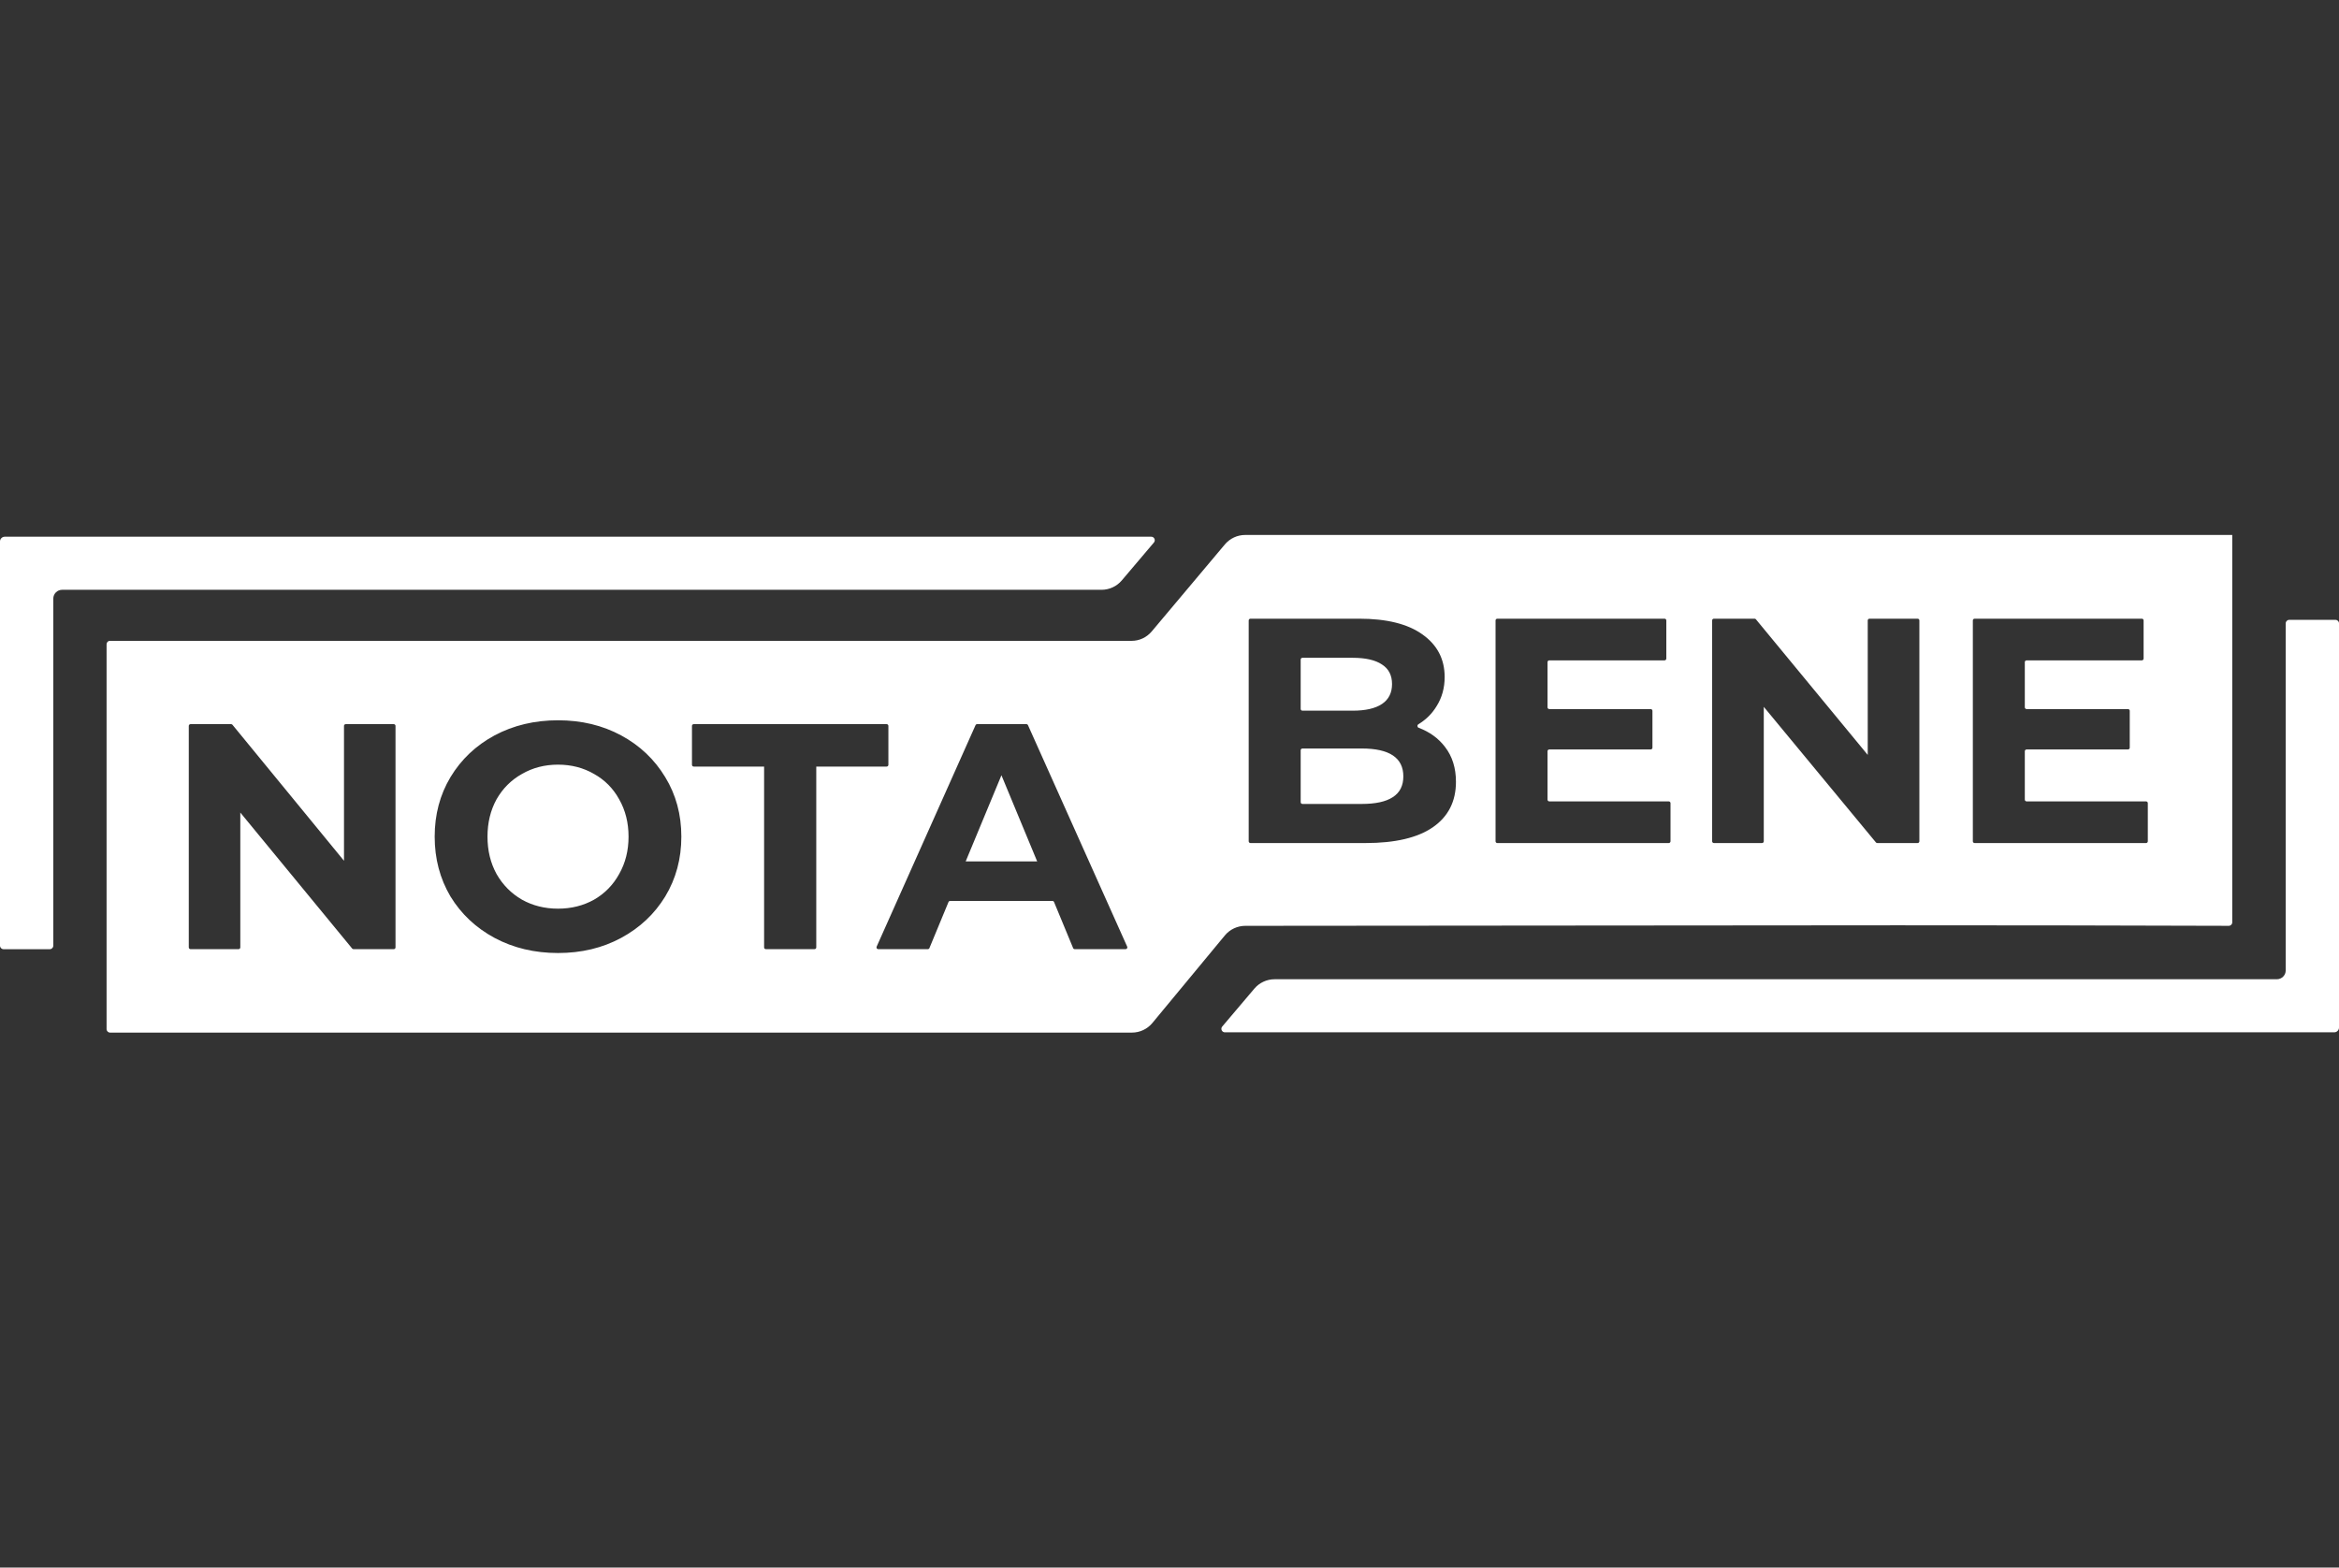 <svg width="188" height="126" viewBox="0 0 188 126" fill="none" xmlns="http://www.w3.org/2000/svg">
<rect x="0" y="0" width="188" height="126" fill="#333333" stroke="none"/>
<path fill-rule="evenodd" clip-rule="evenodd" d="M188 82.593C188 82.806 187.828 82.978 187.614 82.978C158.728 82.978 127.355 82.978 98.454 82.978C98.212 82.978 98.082 82.697 98.238 82.513L100.821 79.465C101.226 78.987 101.822 78.711 102.45 78.711H183.004C183.398 78.711 183.717 78.394 183.717 78.003V50.106C183.717 49.95 183.843 49.823 183.999 49.823H187.716C187.873 49.823 188 49.95 188 50.106V82.593Z" fill="white"/>
<path fill-rule="evenodd" clip-rule="evenodd" d="M100.086 43H179.42C179.423 43 179.422 61.087 179.42 69.9C179.42 71.895 179.42 73.415 179.42 74.142C179.42 74.298 179.292 74.418 179.134 74.417C161.391 74.354 143.584 74.375 125.8 74.396C117.224 74.406 108.652 74.417 100.096 74.418C99.459 74.418 98.855 74.701 98.45 75.19L92.624 82.227C92.219 82.717 91.616 83 90.979 83H8.85C8.693 83 8.566 82.873 8.566 82.717L8.566 51.794C8.566 51.638 8.674 51.511 8.831 51.511C13.562 51.511 80.045 51.511 90.956 51.511C91.587 51.511 92.169 51.233 92.574 50.751L98.451 43.76C98.856 43.279 99.454 43 100.086 43ZM44.851 76.603C42.971 76.603 41.271 76.199 39.752 75.389C38.251 74.579 37.069 73.468 36.206 72.056C35.361 70.626 34.938 69.024 34.938 67.249C34.938 65.475 35.361 63.882 36.206 62.469C37.069 61.04 38.251 59.92 39.752 59.11C41.271 58.301 42.971 57.896 44.851 57.896C46.732 57.896 48.423 58.301 49.924 59.11C51.425 59.92 52.607 61.04 53.47 62.469C54.333 63.882 54.764 65.475 54.764 67.249C54.764 69.024 54.333 70.626 53.47 72.056C52.607 73.468 51.425 74.579 49.924 75.389C48.423 76.199 46.732 76.603 44.851 76.603ZM44.851 73.038C45.921 73.038 46.887 72.796 47.75 72.314C48.613 71.815 49.286 71.126 49.769 70.247C50.269 69.368 50.52 68.369 50.52 67.249C50.52 66.13 50.269 65.131 49.769 64.252C49.286 63.374 48.613 62.693 47.75 62.211C46.887 61.711 45.921 61.462 44.851 61.462C43.781 61.462 42.815 61.711 41.952 62.211C41.09 62.693 40.408 63.374 39.908 64.252C39.425 65.131 39.183 66.13 39.183 67.249C39.183 68.369 39.425 69.368 39.908 70.247C40.408 71.126 41.09 71.815 41.952 72.314C42.815 72.796 43.781 73.038 44.851 73.038ZM31.648 58.206C31.727 58.206 31.79 58.269 31.79 58.347V76.152C31.79 76.23 31.727 76.293 31.648 76.293H28.415C28.373 76.293 28.332 76.274 28.305 76.242L19.315 65.312V76.152C19.315 76.23 19.251 76.293 19.173 76.293H15.316C15.237 76.293 15.174 76.23 15.174 76.152V58.347C15.174 58.269 15.237 58.206 15.316 58.206H18.575C18.617 58.206 18.658 58.225 18.685 58.258L27.649 69.188V58.347C27.649 58.269 27.713 58.206 27.791 58.206H31.648ZM55.76 61.617H61.416V76.152C61.416 76.23 61.479 76.293 61.558 76.293H65.466C65.545 76.293 65.609 76.23 65.609 76.152V61.617H71.264C71.343 61.617 71.406 61.553 71.406 61.475V58.347C71.406 58.269 71.343 58.206 71.264 58.206H55.76C55.682 58.206 55.618 58.269 55.618 58.347V61.475C55.618 61.553 55.682 61.617 55.76 61.617ZM84.721 72.505C84.699 72.452 84.647 72.418 84.589 72.418H76.368C76.31 72.418 76.258 72.452 76.236 72.505L74.704 76.206C74.682 76.259 74.63 76.293 74.573 76.293H70.59C70.487 76.293 70.418 76.188 70.46 76.094L78.409 58.29C78.432 58.239 78.483 58.206 78.539 58.206H82.496C82.552 58.206 82.603 58.239 82.626 58.29L90.6 76.094C90.642 76.188 90.573 76.293 90.47 76.293H86.384C86.327 76.293 86.275 76.259 86.253 76.206L84.721 72.505ZM83.364 69.239L80.492 62.314L77.618 69.239H83.364ZM114.027 58.498C113.909 58.453 113.893 58.284 114.002 58.218C114.62 57.843 115.108 57.357 115.467 56.763C115.9 56.076 116.116 55.294 116.116 54.419C116.116 52.976 115.519 51.834 114.326 50.992C113.149 50.15 111.454 49.73 109.24 49.73H100.508C100.43 49.73 100.366 49.793 100.366 49.871V67.623C100.366 67.701 100.43 67.764 100.508 67.764H109.759C112.129 67.764 113.928 67.343 115.156 66.502C116.402 65.643 117.024 64.424 117.024 62.843C117.024 61.727 116.73 60.791 116.142 60.035C115.617 59.344 114.912 58.832 114.027 58.498ZM104.544 53.014C104.544 52.936 104.607 52.873 104.686 52.873H108.721C109.759 52.873 110.546 53.053 111.082 53.414C111.618 53.757 111.887 54.281 111.887 54.985C111.887 55.69 111.618 56.222 111.082 56.583C110.546 56.943 109.759 57.124 108.721 57.124H104.686C104.607 57.124 104.544 57.06 104.544 56.982V53.014ZM111.939 64.08C111.385 64.441 110.555 64.621 109.448 64.621H104.686C104.607 64.621 104.544 64.558 104.544 64.479V60.305C104.544 60.227 104.607 60.164 104.686 60.164H109.448C111.679 60.164 112.795 60.911 112.795 62.405C112.795 63.161 112.509 63.719 111.939 64.08ZM134.27 64.556C134.27 64.478 134.206 64.415 134.128 64.415H124.526C124.448 64.415 124.384 64.352 124.384 64.273V60.383C124.384 60.304 124.448 60.241 124.526 60.241H132.675C132.753 60.241 132.817 60.178 132.817 60.1V57.136C132.817 57.058 132.753 56.995 132.675 56.995H124.526C124.448 56.995 124.384 56.931 124.384 56.853V53.22C124.384 53.142 124.448 53.079 124.526 53.079H133.791C133.869 53.079 133.933 53.015 133.933 52.937V49.871C133.933 49.793 133.869 49.73 133.791 49.73H120.349C120.27 49.73 120.207 49.793 120.207 49.871V67.623C120.207 67.701 120.27 67.764 120.349 67.764H134.128C134.206 67.764 134.27 67.701 134.27 67.623V64.556ZM154.13 49.73C154.208 49.73 154.272 49.793 154.272 49.871V67.623C154.272 67.701 154.208 67.764 154.13 67.764H150.889C150.847 67.764 150.806 67.745 150.779 67.713L141.766 56.815V67.623C141.766 67.701 141.703 67.764 141.624 67.764H137.757C137.678 67.764 137.615 67.701 137.615 67.623V49.871C137.615 49.793 137.678 49.73 137.757 49.73H141.024C141.067 49.73 141.106 49.748 141.135 49.781L150.122 60.679V49.871C150.122 49.793 150.184 49.73 150.264 49.73H154.13ZM172.633 64.556C172.633 64.478 172.57 64.415 172.49 64.415H162.889C162.81 64.415 162.747 64.352 162.747 64.273V60.383C162.747 60.304 162.81 60.241 162.889 60.241H171.039C171.116 60.241 171.181 60.178 171.181 60.1V57.136C171.181 57.058 171.116 56.995 171.039 56.995H162.889C162.81 56.995 162.747 56.931 162.747 56.853V53.22C162.747 53.142 162.81 53.079 162.889 53.079H172.155C172.233 53.079 172.295 53.015 172.295 52.937V49.871C172.295 49.793 172.233 49.73 172.155 49.73H158.712C158.634 49.73 158.57 49.793 158.57 49.871V67.623C158.57 67.701 158.634 67.764 158.712 67.764H172.49C172.57 67.764 172.633 67.701 172.633 67.623V64.556Z" fill="white"/>
<path fill-rule="evenodd" clip-rule="evenodd" d="M0 43.526C0 43.313 0.171 43.141 0.385 43.141C29.299 43.141 63.591 43.141 92.533 43.141C92.775 43.141 92.903 43.423 92.748 43.607L90.165 46.654C89.76 47.132 89.164 47.408 88.535 47.408H4.995C4.602 47.408 4.284 47.725 4.284 48.116V76.013C4.284 76.169 4.157 76.296 4 76.296H0.284C0.127 76.296 0 76.169 0 76.013V43.526Z" fill="white"/>
</svg>
